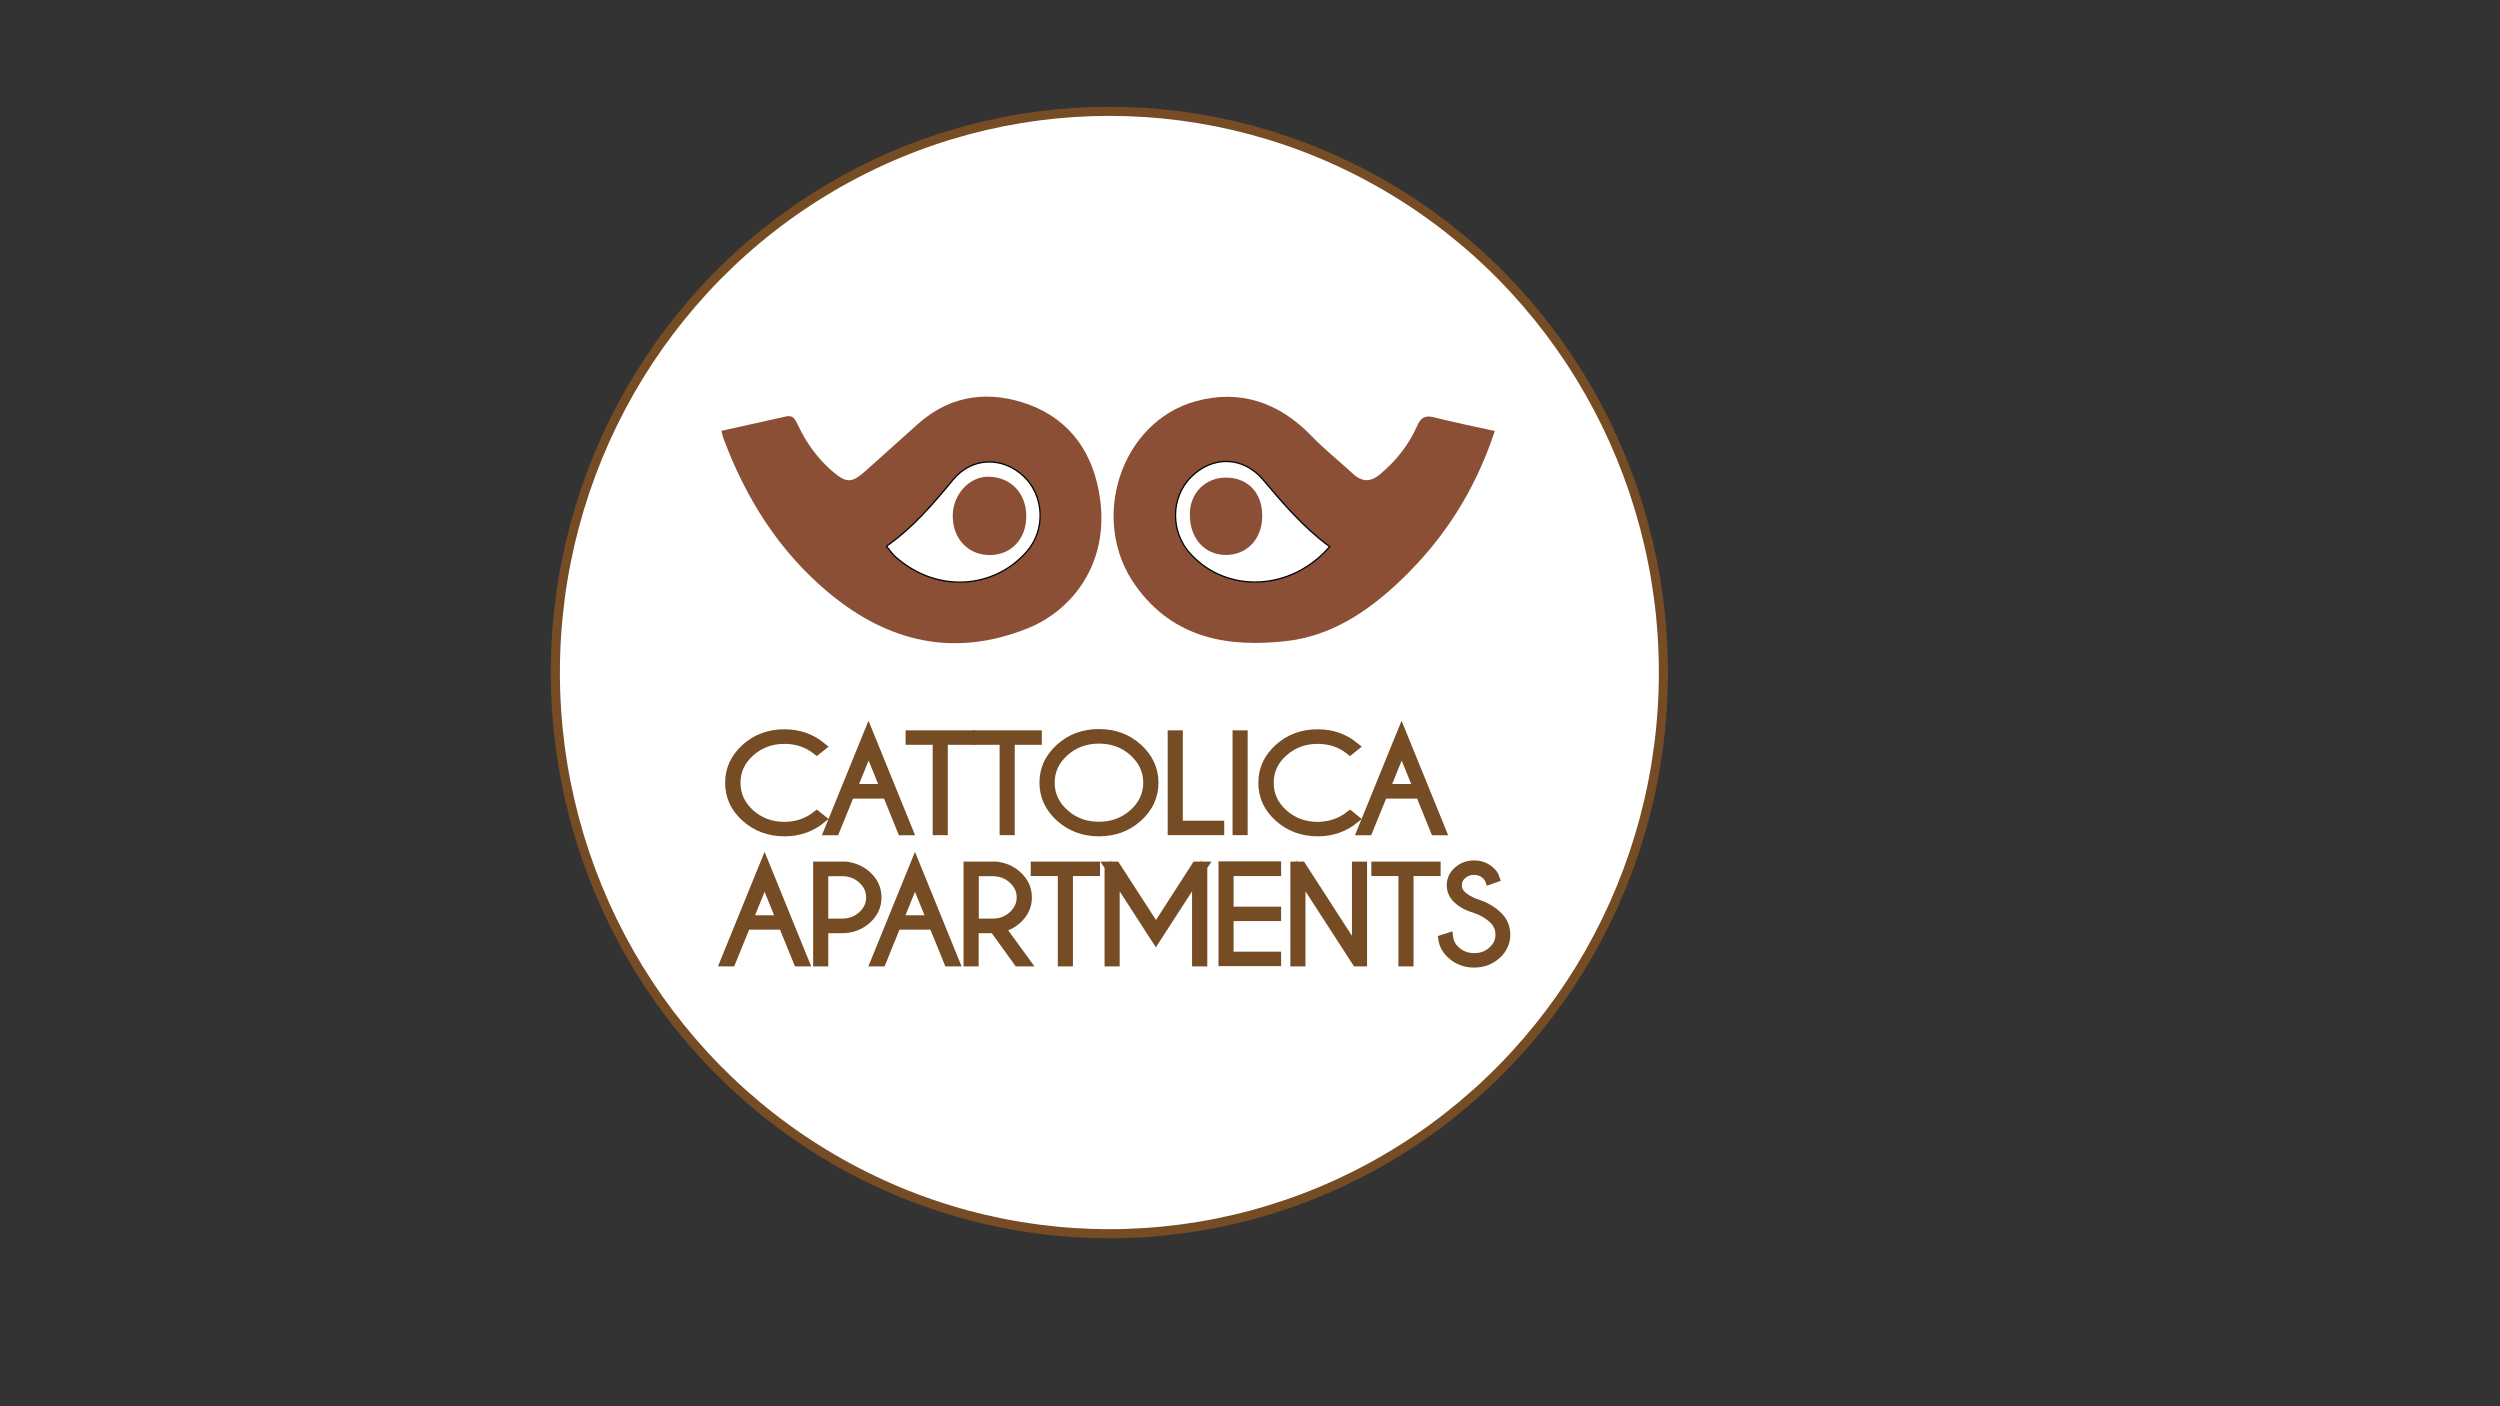 <?xml version="1.0" encoding="UTF-8"?>
<svg xmlns="http://www.w3.org/2000/svg" xmlns:xlink="http://www.w3.org/1999/xlink" version="1.1" id="Livello_1" x="0px" y="0px" viewBox="0 0 1920 1080" style="enable-background:new 0 0 1920 1080;" xml:space="preserve">
<rect x="0" y="0" width="1920" height="1080" fill="#333333" stroke="none"/>
<style type="text/css">
	.st0{fill:#FFFFFF;stroke:#754C24;stroke-width:7;stroke-miterlimit:10;}
	.st1{fill:#8B4F36;stroke:#754C24;stroke-width:7;stroke-miterlimit:10;}
	.st2{fill:#8B4F36;}
	.st3{fill:#FFFFFF;}
	.st4{fill:none;stroke:#000000;stroke-miterlimit:10;}
</style>
<ellipse class="st0" cx="852" cy="516.5" rx="425.5" ry="431"></ellipse>
<g>
	<path class="st1" d="M627.3,626.2l3.5,2.8c-8,6.5-17.4,9.8-28.3,9.8c-11.6,0-21.6-3.7-29.8-11c-8.2-7.3-12.3-16.2-12.3-26.6   c0-10.4,4.1-19.2,12.3-26.6c8.2-7.4,18.1-11,29.8-11c10.9,0,20.3,3.3,28.3,9.8l-3.5,2.8c-7.1-5.6-15.3-8.4-24.8-8.4   c-10.3,0-19.1,3.3-26.4,9.8c-7.3,6.5-10.9,14.4-10.9,23.6c0,9.2,3.6,17.1,10.9,23.7c7.3,6.5,16.1,9.8,26.4,9.8   C612,634.6,620.2,631.8,627.3,626.2z"></path>
	<path class="st1" d="M681.3,609.8h-28.5l-11.5,28.2h-4.9l30.6-75.2l30.6,75.2h-4.9L681.3,609.8z M679.6,605.6l-12.5-30.8   l-12.5,30.8H679.6z"></path>
	<path class="st1" d="M724.4,568.5v69.4h-4.6v-69.4H699v-4.1h46.2v4.1H724.4z"></path>
	<path class="st1" d="M775.8,568.5v69.4h-4.6v-69.4h-20.8v-4.1h46.2v4.1H775.8z"></path>
	<path class="st1" d="M873.8,574.4c8.2,7.4,12.4,16.3,12.4,26.7c0,10.4-4.1,19.3-12.4,26.7c-8.2,7.4-18.2,11-29.8,11   s-21.6-3.7-29.8-11c-8.2-7.4-12.4-16.3-12.4-26.7c0-10.4,4.1-19.3,12.4-26.7c8.2-7.4,18.2-11,29.8-11S865.6,567,873.8,574.4z    M844,567.6c-10.3,0-19.2,3.3-26.5,9.8c-7.3,6.5-11,14.4-11,23.7s3.7,17.2,11,23.7c7.3,6.6,16.1,9.8,26.5,9.8   c10.3,0,19.2-3.3,26.5-9.8c7.3-6.6,11-14.5,11-23.7s-3.7-17.1-11-23.7C863.2,570.8,854.3,567.6,844,567.6z"></path>
	<path class="st1" d="M900.3,637.9v-73.5h4.6v69.4h31.8v4.1H900.3z"></path>
	<path class="st1" d="M954.7,564.4v73.5h-4.6v-73.5H954.7z"></path>
	<path class="st1" d="M1036.8,626.2l3.5,2.8c-8,6.5-17.4,9.8-28.3,9.8c-11.6,0-21.6-3.7-29.8-11c-8.2-7.3-12.3-16.2-12.3-26.6   c0-10.4,4.1-19.2,12.3-26.6c8.2-7.4,18.1-11,29.8-11c10.9,0,20.3,3.3,28.3,9.8l-3.5,2.8c-7.1-5.6-15.3-8.4-24.8-8.4   c-10.3,0-19.1,3.3-26.4,9.8c-7.3,6.5-10.9,14.4-10.9,23.6c0,9.2,3.6,17.1,10.9,23.7c7.3,6.5,16.1,9.8,26.4,9.8   C1021.4,634.6,1029.7,631.8,1036.8,626.2z"></path>
	<path class="st1" d="M1090.7,609.8h-28.5l-11.5,28.2h-4.9l30.6-75.2l30.6,75.2h-4.9L1090.7,609.8z M1089,605.6l-12.5-30.8   l-12.5,30.8H1089z"></path>
	<path class="st1" d="M601.4,710.5H573l-11.5,28.2h-4.9l30.6-75.2l30.6,75.2h-4.9L601.4,710.5z M599.7,706.4l-12.5-30.8l-12.5,30.8   H599.7z"></path>
	<path class="st1" d="M632.6,713.2v25.5H628v-73.5h21.6c6.3,0.8,11.6,3.1,16,7c5.2,4.7,7.9,10.3,7.9,17c0,6.6-2.6,12.3-7.9,17   s-11.6,7-19,7H632.6z M632.6,669.4V709h14c6.1,0,11.3-1.9,15.6-5.8c4.3-3.9,6.5-8.6,6.5-14c0-5.5-2.2-10.2-6.5-14   c-4.3-3.9-9.5-5.8-15.6-5.8H632.6z"></path>
	<path class="st1" d="M716.9,710.5h-28.5L677,738.7h-4.9l30.6-75.2l30.6,75.2h-4.9L716.9,710.5z M715.2,706.4l-12.5-30.8l-12.5,30.8   H715.2z"></path>
	<path class="st1" d="M763.5,713.2c-0.4,0-0.9,0-1.4,0h-14v25.5h-4.6v-73.5h21.6c6.3,0.8,11.6,3.1,16,7c5.2,4.7,7.9,10.3,7.9,17   c0,6.6-2.6,12.3-7.9,17c-3.6,3.2-7.8,5.4-12.5,6.4l19,26.1h-5.7L763.5,713.2z M748.2,669.4V709h14c6.1,0,11.3-1.9,15.6-5.8   c4.3-3.9,6.5-8.6,6.5-14c0-5.5-2.2-10.2-6.5-14c-4.3-3.9-9.5-5.8-15.6-5.8H748.2z"></path>
	<path class="st1" d="M820.5,669.3v69.4h-4.6v-69.4h-20.8v-4.1h46.2v4.1H820.5z"></path>
	<path class="st1" d="M856.9,665.2l30.9,47.8l30.8-47.8h5.3l-0.2,0.3v73.2H919v-66l-31.3,48.4l-31.3-48.4v66h-4.6v-73.2l-0.2-0.3   H856.9z"></path>
	<path class="st1" d="M980.4,665.2v4.1h-36.5v30.5h36.5v4.1h-36.5v30.5h36.5v4.1h-41.1v-73.5H980.4z"></path>
	<path class="st1" d="M994.5,665.2h5.1l42.2,65.4v-65.4h4.6v73.5h-4.6l-42.7-66v66h-4.6V665.2z"></path>
	<path class="st1" d="M1082.1,669.3v69.4h-4.6v-69.4h-20.8v-4.1h46.2v4.1H1082.1z"></path>
	<path class="st1" d="M1133.6,698c-5.9-1.7-10.5-4.1-13.9-7.2c-3.4-3-5.1-6.7-5.1-11c0-4.2,1.7-7.9,5.1-10.9c3.4-3,7.5-4.6,12.3-4.6   c4.8,0,8.9,1.5,12.3,4.5c1.9,1.6,3.2,3.4,3.9,5.5l-4.2,1.5c-0.6-1.5-1.6-2.9-3-4.1c-2.5-2.2-5.5-3.3-9-3.3s-6.5,1.1-9,3.3   c-2.5,2.2-3.8,4.9-3.8,8.1c0,3.2,1.2,5.8,3.8,8.1c2.3,2.1,5.5,3.9,9.7,5.7c6.6,1.9,12.1,4.9,16.6,8.9c4.8,4.2,7.1,9.3,7.1,15.3   c0,6-2.4,11.2-7.1,15.4c-4.8,4.3-10.5,6.4-17.2,6.4s-12.4-2.1-17.2-6.4c-3.8-3.4-6.1-7.3-6.8-11.9l4.4-1.4c0.5,4,2.4,7.5,5.7,10.4   c3.9,3.5,8.5,5.2,14,5.2c5.5,0,10.2-1.7,14-5.2c3.9-3.5,5.8-7.6,5.8-12.5c0-4.9-1.9-9-5.8-12.5   C1142.7,702.2,1138.6,699.8,1133.6,698z"></path>
</g>
<g id="Livello_2">
</g>
<g>
	<g id="XMLID_1_">
		<g>
			<path class="st2" d="M1101.3,320.5c15.1,3.8,30.3,6.9,46.7,10.5c-15.2,46.2-39.7,83.9-73,115.4c-25,23.7-52.9,42-86.7,45.9     c-44.6,5.1-86.9-1.6-116.1-42.4c-36.2-50.4-11.6-126,46.3-141.8c33.2-9.1,63.6,0.5,88.8,26.8c9.9,10.3,21.2,19.1,31.7,28.9     c7.1,6.6,13.7,6.5,20.9,0.4c12.2-10.2,22.1-22.5,28.6-37.4C1091.3,320.3,1095,318.9,1101.3,320.5z M1021.2,419.8     c-20.1-14.5-35.7-33-51.3-51.5c-15.3-18-38.7-18.4-55.2-1.9c-15.7,15.8-15.9,42.1-0.4,59C942.5,456.1,991.7,454,1021.2,419.8z"></path>
			<path class="st3" d="M969.9,368.4c15.7,18.5,31.3,36.9,51.3,51.5c-29.5,34.2-78.7,36.3-106.9,5.6c-15.5-16.9-15.3-43.2,0.4-59     C931.2,349.9,954.6,350.3,969.9,368.4z M969.4,396.6c0.2-17.8-10.7-29.6-27.5-29.8c-16.1-0.1-28.1,11.8-28.2,28     c-0.2,18.4,11.2,31.3,27.5,31.4C957.5,426.3,969.1,414.1,969.4,396.6z"></path>
			<path class="st2" d="M941.9,366.8c16.8,0.2,27.7,12,27.5,29.8c-0.2,17.5-11.8,29.7-28.1,29.6c-16.4-0.1-27.7-13-27.5-31.4     C913.8,378.6,925.8,366.6,941.9,366.8z"></path>
			<path class="st2" d="M844.9,383.5c6.7,49.7-21.7,85.4-55.5,99c-56,22.5-106.8,11.2-153.1-27.4c-37.4-31.2-63.2-71.5-80.6-118.2     c-0.6-1.6-0.9-3.4-1.7-6c16.8-3.7,33.3-7.4,49.8-11.1c5.2-1.2,7,2.3,8.9,6.4c6.4,13.7,15,25.7,26.2,35.4c11,9.5,15,9.7,25.7,0.2     c13.6-12.1,27-24.2,40.5-36.3c26-23.1,56-25.7,86.1-14.4C822.1,322.9,840.2,348.3,844.9,383.5z M788.8,423.3     c14.5-16.8,12.9-42.6-2.4-57.3c-16.2-15.6-40-15.2-54.5,2.5c-15.4,18.8-31.1,37-51.1,51c2.8,3.4,4.6,6.1,6.9,8.1     C719.9,456.2,764,452.1,788.8,423.3z"></path>
			<path class="st3" d="M786.5,366.1c15.3,14.6,16.9,40.5,2.4,57.3c-24.8,28.8-68.9,32.9-101.1,4.3c-2.3-2-4.1-4.8-6.9-8.1     c20-14,35.7-32.2,51.1-51C746.4,350.8,770.2,350.5,786.5,366.1z M760.3,426.3c16.4,0,27.9-12.5,27.9-30.1     c-0.1-17.6-12-30-29.1-30.2c-14.6-0.2-27.3,13.6-27.4,29.9C731.6,413.7,743.5,426.3,760.3,426.3z"></path>
			<path class="st2" d="M788.2,396.2c0.1,17.6-11.5,30-27.9,30.1c-16.9,0-28.7-12.6-28.6-30.3c0.1-16.3,12.8-30.1,27.4-29.9     C776.2,366.3,788.1,378.7,788.2,396.2z"></path>
		</g>
		<g>
			<path class="st4" d="M680.8,419.5c20-14,35.7-32.2,51.1-51c14.5-17.7,38.3-18,54.5-2.5c15.3,14.6,16.9,40.5,2.4,57.3     c-24.8,28.8-68.9,32.9-101.1,4.3C685.4,425.6,683.6,422.9,680.8,419.5z"></path>
			<path class="st4" d="M1021.2,419.8c-29.5,34.2-78.7,36.3-106.9,5.6c-15.5-16.9-15.3-43.2,0.4-59c16.5-16.5,39.9-16.1,55.2,1.9     C985.6,386.8,1001.2,405.3,1021.2,419.8z"></path>
		</g>
	</g>
</g>
</svg>
